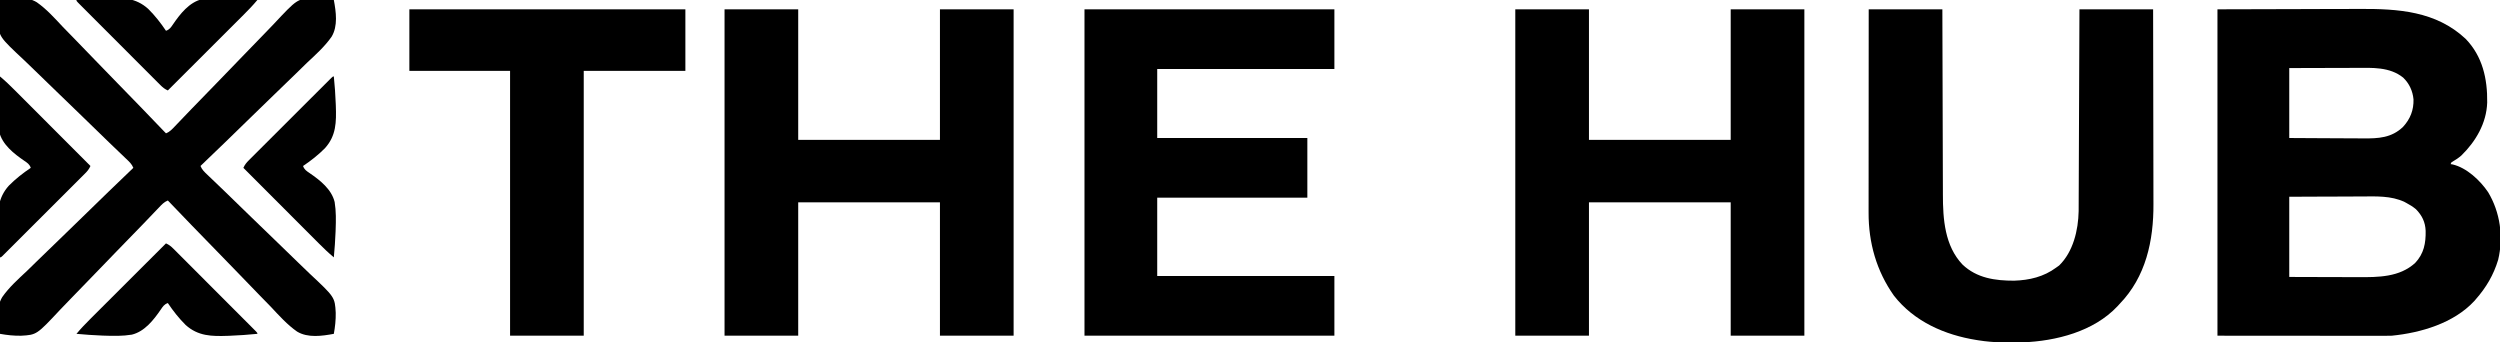 <?xml version="1.0" encoding="UTF-8"?>
<svg version="1.1" xmlns="http://www.w3.org/2000/svg" width="2681" height="367">
<path d="M0 0 C46.282 -0.124 46.282 -0.124 93.5 -0.25 C103.201 -0.286 112.902 -0.323 122.896 -0.36 C134.849 -0.378 134.849 -0.378 140.464 -0.382 C144.342 -0.385 148.219 -0.4 152.096 -0.422 C193.604 -0.647 234.26 1.81 266.188 31.688 C284.301 50.471 289.607 74.506 289.27 99.902 C288.578 122.014 277.049 141.668 261.473 156.836 C258.192 159.707 254.762 161.811 251 164 C250.67 164.66 250.34 165.32 250 166 C251.081 166.17 251.081 166.17 252.184 166.344 C267.259 169.857 281.77 183.526 290.234 196.07 C303.196 217.578 306.916 244.078 301.035 268.559 C296.162 284.76 288.225 298.274 277 311 C276.192 311.934 276.192 311.934 275.367 312.887 C253.379 336.587 218.144 346.904 187 350 C184.303 350.085 181.634 350.131 178.939 350.12 C177.786 350.122 177.786 350.122 176.61 350.123 C174.048 350.124 171.487 350.119 168.926 350.114 C167.053 350.113 165.179 350.113 163.306 350.114 C158.303 350.114 153.3 350.108 148.297 350.101 C143.597 350.096 138.897 350.095 134.197 350.095 C120.465 350.089 106.732 350.075 93 350.062 C62.31 350.042 31.62 350.021 0 350 C0 234.5 0 119 0 0 Z M77 63 C77 87.75 77 112.5 77 138 C94.303 138.116 94.303 138.116 111.605 138.195 C118.67 138.219 125.733 138.247 132.797 138.302 C138.497 138.345 144.196 138.369 149.895 138.38 C152.063 138.387 154.23 138.401 156.397 138.423 C172.53 138.578 186.677 137.873 198.969 126.117 C206.769 117.689 210.545 108.063 210.246 96.574 C209.384 87.553 205.727 79.564 199.184 73.246 C184.691 61.564 165.945 62.711 148.387 62.805 C146.32 62.808 144.254 62.811 142.187 62.813 C136.79 62.821 131.393 62.84 125.996 62.863 C119.498 62.887 113 62.896 106.502 62.908 C96.668 62.927 86.834 62.965 77 63 Z M77 201 C77 229.38 77 257.76 77 287 C93.139 287.058 93.139 287.058 109.277 287.098 C115.871 287.11 122.465 287.124 129.059 287.151 C134.382 287.173 139.706 287.185 145.029 287.19 C147.048 287.193 149.066 287.201 151.085 287.211 C172.512 287.322 195.212 287.308 212 272 C221.404 262.045 223.508 250.792 223.266 237.559 C222.871 228.121 219.439 221.119 212.863 214.359 C209.556 211.634 206.227 209.543 202.438 207.562 C201.548 207.086 201.548 207.086 200.64 206.599 C186.327 199.74 169.78 200.592 154.344 200.707 C152.102 200.713 149.861 200.717 147.619 200.72 C141.773 200.731 135.927 200.761 130.082 200.794 C123.039 200.83 115.996 200.844 108.953 200.861 C98.302 200.89 87.651 200.948 77 201 Z " fill="#000000" transform="translate(2378,10)"/>
<path d="M0 0 C26.07 0 52.14 0 79 0 C79 46.2 79 92.4 79 140 C129.16 140 179.32 140 231 140 C231 93.8 231 47.6 231 0 C257.07 0 283.14 0 310 0 C310 115.5 310 231 310 350 C283.93 350 257.86 350 231 350 C231 302.81 231 255.62 231 207 C180.84 207 130.68 207 79 207 C79 254.19 79 301.38 79 350 C52.93 350 26.86 350 0 350 C0 234.5 0 119 0 0 Z " fill="#000000" transform="translate(1625,10)"/>
<path d="M0 0 C26.07 0 52.14 0 79 0 C79 46.2 79 92.4 79 140 C129.16 140 179.32 140 231 140 C231 93.8 231 47.6 231 0 C257.07 0 283.14 0 310 0 C310 115.5 310 231 310 350 C283.93 350 257.86 350 231 350 C231 302.81 231 255.62 231 207 C180.84 207 130.68 207 79 207 C79 254.19 79 301.38 79 350 C52.93 350 26.86 350 0 350 C0 234.5 0 119 0 0 Z " fill="#000000" transform="translate(777,10)"/>
<path d="M0 0 C88.44 0 176.88 0 268 0 C268 21.12 268 42.24 268 64 C205.3 64 142.6 64 78 64 C78 88.42 78 112.84 78 138 C131.13 138 184.26 138 239 138 C239 159.12 239 180.24 239 202 C185.87 202 132.74 202 78 202 C78 229.72 78 257.44 78 286 C140.7 286 203.4 286 268 286 C268 307.12 268 328.24 268 350 C179.56 350 91.12 350 0 350 C0 234.5 0 119 0 0 Z " fill="#000000" transform="translate(1163,10)"/>
<path d="M0 0 C26.07 0 52.14 0 79 0 C79.015 6.494 79.029 12.988 79.044 19.678 C79.095 41.18 79.161 62.681 79.236 84.183 C79.281 97.214 79.32 110.245 79.346 123.276 C79.37 134.642 79.403 146.009 79.449 157.375 C79.473 163.386 79.491 169.396 79.498 175.407 C79.504 181.081 79.524 186.755 79.554 192.429 C79.563 194.496 79.567 196.562 79.565 198.629 C79.549 224.958 81.523 253.659 100.594 273.715 C115.948 288.296 135.664 291.054 156 291 C172.331 290.478 187.712 286.862 201 277 C202.072 276.237 203.145 275.474 204.25 274.688 C219.265 260.014 224.765 236.913 225.139 216.441 C225.15 214.803 225.156 213.166 225.158 211.528 C225.163 210.618 225.168 209.707 225.173 208.77 C225.188 205.743 225.197 202.717 225.205 199.691 C225.215 197.513 225.225 195.334 225.235 193.155 C225.262 187.257 225.283 181.359 225.303 175.461 C225.325 169.291 225.353 163.121 225.379 156.951 C225.429 145.275 225.474 133.599 225.517 121.922 C225.567 108.626 225.622 95.33 225.677 82.034 C225.791 54.689 225.897 27.345 226 0 C252.07 0 278.14 0 305 0 C305.066 28.799 305.122 57.597 305.153 86.396 C305.157 89.808 305.161 93.219 305.165 96.631 C305.166 97.31 305.166 97.989 305.167 98.689 C305.18 109.638 305.204 120.587 305.231 131.536 C305.26 142.798 305.276 154.06 305.282 165.322 C305.286 171.636 305.295 177.95 305.317 184.264 C305.338 190.225 305.344 196.185 305.339 202.146 C305.34 204.317 305.346 206.488 305.358 208.659 C305.559 248.101 297.264 286.905 269 316 C268.255 316.819 267.51 317.637 266.742 318.48 C241.322 345.537 200.943 355.761 165.074 357.152 C149.353 357.577 133.557 357.489 118 355 C117.229 354.882 116.459 354.763 115.665 354.642 C81.521 349.206 48.734 334.846 27 307 C8.323 280.54 -0.23 250.341 -0.12 218.021 C-0.121 217.081 -0.122 216.141 -0.123 215.172 C-0.124 212.055 -0.119 208.938 -0.114 205.822 C-0.113 203.574 -0.113 201.326 -0.114 199.078 C-0.114 193 -0.108 186.923 -0.101 180.845 C-0.095 174.484 -0.095 168.123 -0.093 161.762 C-0.091 151.094 -0.084 140.426 -0.075 129.758 C-0.066 118.775 -0.059 107.791 -0.055 96.808 C-0.055 96.13 -0.054 95.452 -0.054 94.753 C-0.053 91.35 -0.052 87.948 -0.05 84.546 C-0.04 56.364 -0.022 28.182 0 0 Z " fill="#000000" transform="translate(2004,10)"/>
<path d="M0 0 C12.614 -2.352 27.943 -4.575 39.435 2.422 C49.954 9.766 58.698 19.558 67.425 28.876 C71.274 32.947 75.226 36.917 79.167 40.9 C86.588 48.428 93.915 56.041 101.21 63.69 C109.532 72.405 117.955 81.019 126.388 89.626 C143.706 107.309 160.895 125.112 178 143 C182.057 141.401 184.665 138.509 187.598 135.407 C188.43 134.54 188.43 134.54 189.279 133.657 C190.493 132.391 191.706 131.122 192.916 129.852 C195.576 127.059 198.249 124.277 200.921 121.495 C202.361 119.996 203.8 118.497 205.239 116.996 C214.503 107.342 223.856 97.773 233.207 88.202 C242.301 78.893 251.365 69.558 260.338 60.132 C267.47 52.639 274.665 45.211 281.936 37.852 C285.776 33.962 289.579 30.047 293.309 26.051 C318.695 -1.077 318.695 -1.077 335.385 -2.03 C343.012 -2.175 350.504 -1.37 358 0 C360.352 12.614 362.575 27.943 355.578 39.435 C348.234 49.954 338.442 58.698 329.124 67.425 C325.053 71.274 321.083 75.226 317.1 79.167 C309.572 86.588 301.959 93.915 294.31 101.21 C285.595 109.532 276.981 117.955 268.374 126.388 C250.691 143.706 232.888 160.895 215 178 C216.599 182.057 219.491 184.665 222.593 187.598 C223.46 188.43 223.46 188.43 224.343 189.279 C225.609 190.493 226.878 191.706 228.148 192.916 C230.941 195.576 233.723 198.249 236.505 200.921 C238.004 202.361 239.503 203.8 241.004 205.239 C250.658 214.503 260.227 223.856 269.798 233.207 C279.107 242.301 288.442 251.365 297.868 260.338 C305.361 267.47 312.789 274.665 320.148 281.936 C324.038 285.776 327.953 289.579 331.949 293.309 C359.077 318.695 359.077 318.695 360.03 335.385 C360.175 343.012 359.37 350.504 358 358 C345.386 360.352 330.057 362.575 318.565 355.578 C308.046 348.234 299.302 338.442 290.575 329.124 C286.726 325.053 282.774 321.083 278.833 317.1 C271.412 309.572 264.085 301.959 256.79 294.31 C248.468 285.595 240.045 276.981 231.612 268.374 C214.294 250.691 197.105 232.888 180 215 C175.943 216.599 173.335 219.491 170.402 222.593 C169.57 223.46 169.57 223.46 168.721 224.343 C167.507 225.609 166.294 226.878 165.084 228.148 C162.424 230.941 159.751 233.723 157.079 236.505 C155.639 238.004 154.2 239.503 152.761 241.004 C143.497 250.658 134.144 260.227 124.793 269.798 C115.699 279.107 106.635 288.442 97.662 297.868 C90.53 305.361 83.335 312.789 76.064 320.148 C72.224 324.038 68.421 327.953 64.691 331.949 C39.305 359.077 39.305 359.077 22.615 360.03 C14.988 360.175 7.496 359.37 0 358 C-2.352 345.386 -4.575 330.057 2.422 318.565 C9.766 308.046 19.558 299.302 28.876 290.575 C32.947 286.726 36.917 282.774 40.9 278.833 C48.428 271.412 56.041 264.085 63.69 256.79 C72.405 248.468 81.019 240.045 89.626 231.612 C107.309 214.294 125.112 197.105 143 180 C141.401 175.943 138.509 173.335 135.407 170.402 C134.54 169.57 134.54 169.57 133.657 168.721 C132.391 167.507 131.122 166.294 129.852 165.084 C127.059 162.424 124.277 159.751 121.495 157.079 C119.996 155.639 118.497 154.2 116.996 152.761 C107.342 143.497 97.773 134.144 88.202 124.793 C78.893 115.699 69.558 106.635 60.132 97.662 C52.639 90.53 45.211 83.335 37.852 76.064 C33.962 72.224 30.047 68.421 26.051 64.691 C-1.077 39.305 -1.077 39.305 -2.03 22.615 C-2.175 14.988 -1.37 7.496 0 0 Z " fill="#000000" transform="translate(0,0)"/>
<path d="M0 0 C97.68 0 195.36 0 296 0 C296 21.78 296 43.56 296 66 C260.03 66 224.06 66 187 66 C187 159.72 187 253.44 187 350 C160.93 350 134.86 350 108 350 C108 256.28 108 162.56 108 66 C72.36 66 36.72 66 0 66 C0 44.22 0 22.44 0 0 Z " fill="#000000" transform="translate(439,10)"/>
<path d="M0 0 C3.316 1.447 5.5 3.251 8.05 5.802 C8.846 6.595 9.642 7.387 10.463 8.203 C11.328 9.073 12.192 9.944 13.083 10.84 C14 11.756 14.918 12.671 15.863 13.614 C18.376 16.122 20.882 18.636 23.387 21.151 C26.007 23.781 28.633 26.405 31.258 29.029 C35.663 33.435 40.064 37.845 44.463 42.257 C49.555 47.365 54.652 52.467 59.752 57.567 C64.654 62.468 69.553 67.372 74.451 72.278 C76.538 74.368 78.625 76.458 80.714 78.547 C83.624 81.458 86.529 84.373 89.435 87.289 C90.307 88.162 91.18 89.034 92.079 89.932 C92.864 90.722 93.649 91.511 94.458 92.325 C95.49 93.359 95.49 93.359 96.543 94.415 C98 96 98 96 98 97 C88.202 98.003 78.402 98.679 68.562 99.062 C67.482 99.105 67.482 99.105 66.381 99.148 C49.209 99.744 34.463 99.607 21.049 87.461 C13.868 80.335 7.624 72.394 2 64 C-1.812 65.272 -3.381 67.713 -5.571 70.953 C-13.227 82.131 -22.932 94.578 -36.662 97.881 C-46.49 99.493 -56.517 99.298 -66.438 98.938 C-67.165 98.911 -67.892 98.885 -68.641 98.857 C-77.782 98.5 -86.893 97.87 -96 97 C-91.296 91.346 -86.267 86.131 -81.057 80.944 C-80.178 80.065 -79.3 79.186 -78.394 78.28 C-76.004 75.891 -73.612 73.503 -71.218 71.117 C-68.71 68.615 -66.204 66.11 -63.699 63.605 C-58.962 58.872 -54.223 54.141 -49.483 49.411 C-44.084 44.023 -38.687 38.631 -33.29 33.24 C-22.196 22.157 -11.099 11.077 0 0 Z " fill="#000000" transform="translate(178,261)"/>
<path d="M0 0 C1.003 9.798 1.679 19.598 2.062 29.438 C2.105 30.518 2.105 30.518 2.148 31.619 C2.744 48.791 2.607 63.537 -9.539 76.951 C-16.665 84.132 -24.606 90.376 -33 96 C-31.728 99.812 -29.287 101.381 -26.047 103.571 C-14.869 111.227 -2.422 120.932 0.881 134.662 C2.493 144.49 2.298 154.517 1.938 164.438 C1.911 165.165 1.885 165.892 1.857 166.641 C1.5 175.782 0.87 184.893 0 194 C-5.654 189.296 -10.869 184.267 -16.056 179.057 C-16.935 178.178 -17.814 177.3 -18.72 176.394 C-21.109 174.004 -23.497 171.612 -25.883 169.218 C-28.385 166.71 -30.89 164.204 -33.395 161.699 C-38.128 156.962 -42.859 152.223 -47.589 147.483 C-52.977 142.084 -58.369 136.687 -63.76 131.29 C-74.843 120.196 -85.923 109.099 -97 98 C-95.553 94.684 -93.749 92.5 -91.198 89.95 C-90.405 89.154 -89.613 88.358 -88.797 87.537 C-87.927 86.672 -87.056 85.808 -86.16 84.917 C-85.244 84 -84.329 83.082 -83.386 82.137 C-80.878 79.624 -78.364 77.118 -75.849 74.613 C-73.219 71.993 -70.595 69.367 -67.971 66.742 C-63.565 62.337 -59.155 57.936 -54.743 53.537 C-49.635 48.445 -44.533 43.348 -39.433 38.248 C-34.532 33.346 -29.628 28.447 -24.722 23.549 C-22.632 21.462 -20.542 19.375 -18.453 17.286 C-15.542 14.376 -12.627 11.471 -9.711 8.565 C-8.838 7.693 -7.966 6.82 -7.068 5.921 C-6.278 5.136 -5.489 4.351 -4.675 3.542 C-3.986 2.854 -3.296 2.166 -2.585 1.457 C-1 0 -1 0 0 0 Z " fill="#000000" transform="translate(358,82)"/>
<path d="M0 0 C5.654 4.704 10.869 9.733 16.056 14.943 C16.935 15.822 17.814 16.7 18.72 17.606 C21.109 19.996 23.497 22.388 25.883 24.782 C28.385 27.29 30.89 29.796 33.395 32.301 C38.128 37.038 42.859 41.777 47.589 46.517 C52.977 51.916 58.369 57.313 63.76 62.71 C74.843 73.804 85.923 84.901 97 96 C95.553 99.316 93.749 101.5 91.198 104.05 C90.405 104.846 89.613 105.642 88.797 106.463 C87.927 107.328 87.056 108.192 86.16 109.083 C85.244 110 84.329 110.918 83.386 111.863 C80.878 114.376 78.364 116.882 75.849 119.387 C73.219 122.007 70.595 124.633 67.971 127.258 C63.565 131.663 59.155 136.064 54.743 140.463 C49.635 145.555 44.533 150.652 39.433 155.752 C34.532 160.654 29.628 165.553 24.722 170.451 C22.632 172.538 20.542 174.625 18.453 176.714 C15.542 179.624 12.627 182.529 9.711 185.435 C8.838 186.307 7.966 187.18 7.068 188.079 C5.883 189.257 5.883 189.257 4.675 190.458 C3.986 191.146 3.296 191.834 2.585 192.543 C1 194 1 194 0 194 C-1.003 184.202 -1.679 174.402 -2.062 164.562 C-2.091 163.842 -2.119 163.122 -2.148 162.381 C-2.744 145.209 -2.607 130.463 9.539 117.049 C16.665 109.868 24.606 103.624 33 98 C31.728 94.188 29.287 92.619 26.047 90.429 C14.869 82.773 2.422 73.068 -0.881 59.338 C-2.493 49.51 -2.298 39.483 -1.938 29.562 C-1.898 28.472 -1.898 28.472 -1.857 27.359 C-1.5 18.218 -0.87 9.107 0 0 Z " fill="#000000" transform="translate(0,82)"/>
<path d="M0 0 C9.798 -1.003 19.598 -1.679 29.438 -2.062 C30.158 -2.091 30.878 -2.119 31.619 -2.148 C48.791 -2.744 63.537 -2.607 76.951 9.539 C84.132 16.665 90.376 24.606 96 33 C99.812 31.728 101.381 29.287 103.571 26.047 C111.227 14.869 120.932 2.422 134.662 -0.881 C144.49 -2.493 154.517 -2.298 164.438 -1.938 C165.528 -1.898 165.528 -1.898 166.641 -1.857 C175.782 -1.5 184.893 -0.87 194 0 C189.296 5.654 184.267 10.869 179.057 16.056 C178.178 16.935 177.3 17.814 176.394 18.72 C174.004 21.109 171.612 23.497 169.218 25.883 C166.71 28.385 164.204 30.89 161.699 33.395 C156.962 38.128 152.223 42.859 147.483 47.589 C142.084 52.977 136.687 58.369 131.29 63.76 C120.196 74.843 109.099 85.923 98 97 C94.684 95.553 92.5 93.749 89.95 91.198 C89.154 90.405 88.358 89.613 87.537 88.797 C86.672 87.927 85.808 87.056 84.917 86.16 C84 85.244 83.082 84.329 82.137 83.386 C79.624 80.878 77.118 78.364 74.613 75.849 C71.993 73.219 69.367 70.595 66.742 67.971 C62.337 63.565 57.936 59.155 53.537 54.743 C48.445 49.635 43.348 44.533 38.248 39.433 C33.346 34.532 28.447 29.628 23.549 24.722 C21.462 22.632 19.375 20.542 17.286 18.453 C14.376 15.542 11.471 12.627 8.565 9.711 C7.693 8.838 6.82 7.966 5.921 7.068 C5.136 6.278 4.351 5.489 3.542 4.675 C2.854 3.986 2.166 3.296 1.457 2.585 C0 1 0 1 0 0 Z " fill="#000000" transform="translate(82,0)"/>
</svg>
